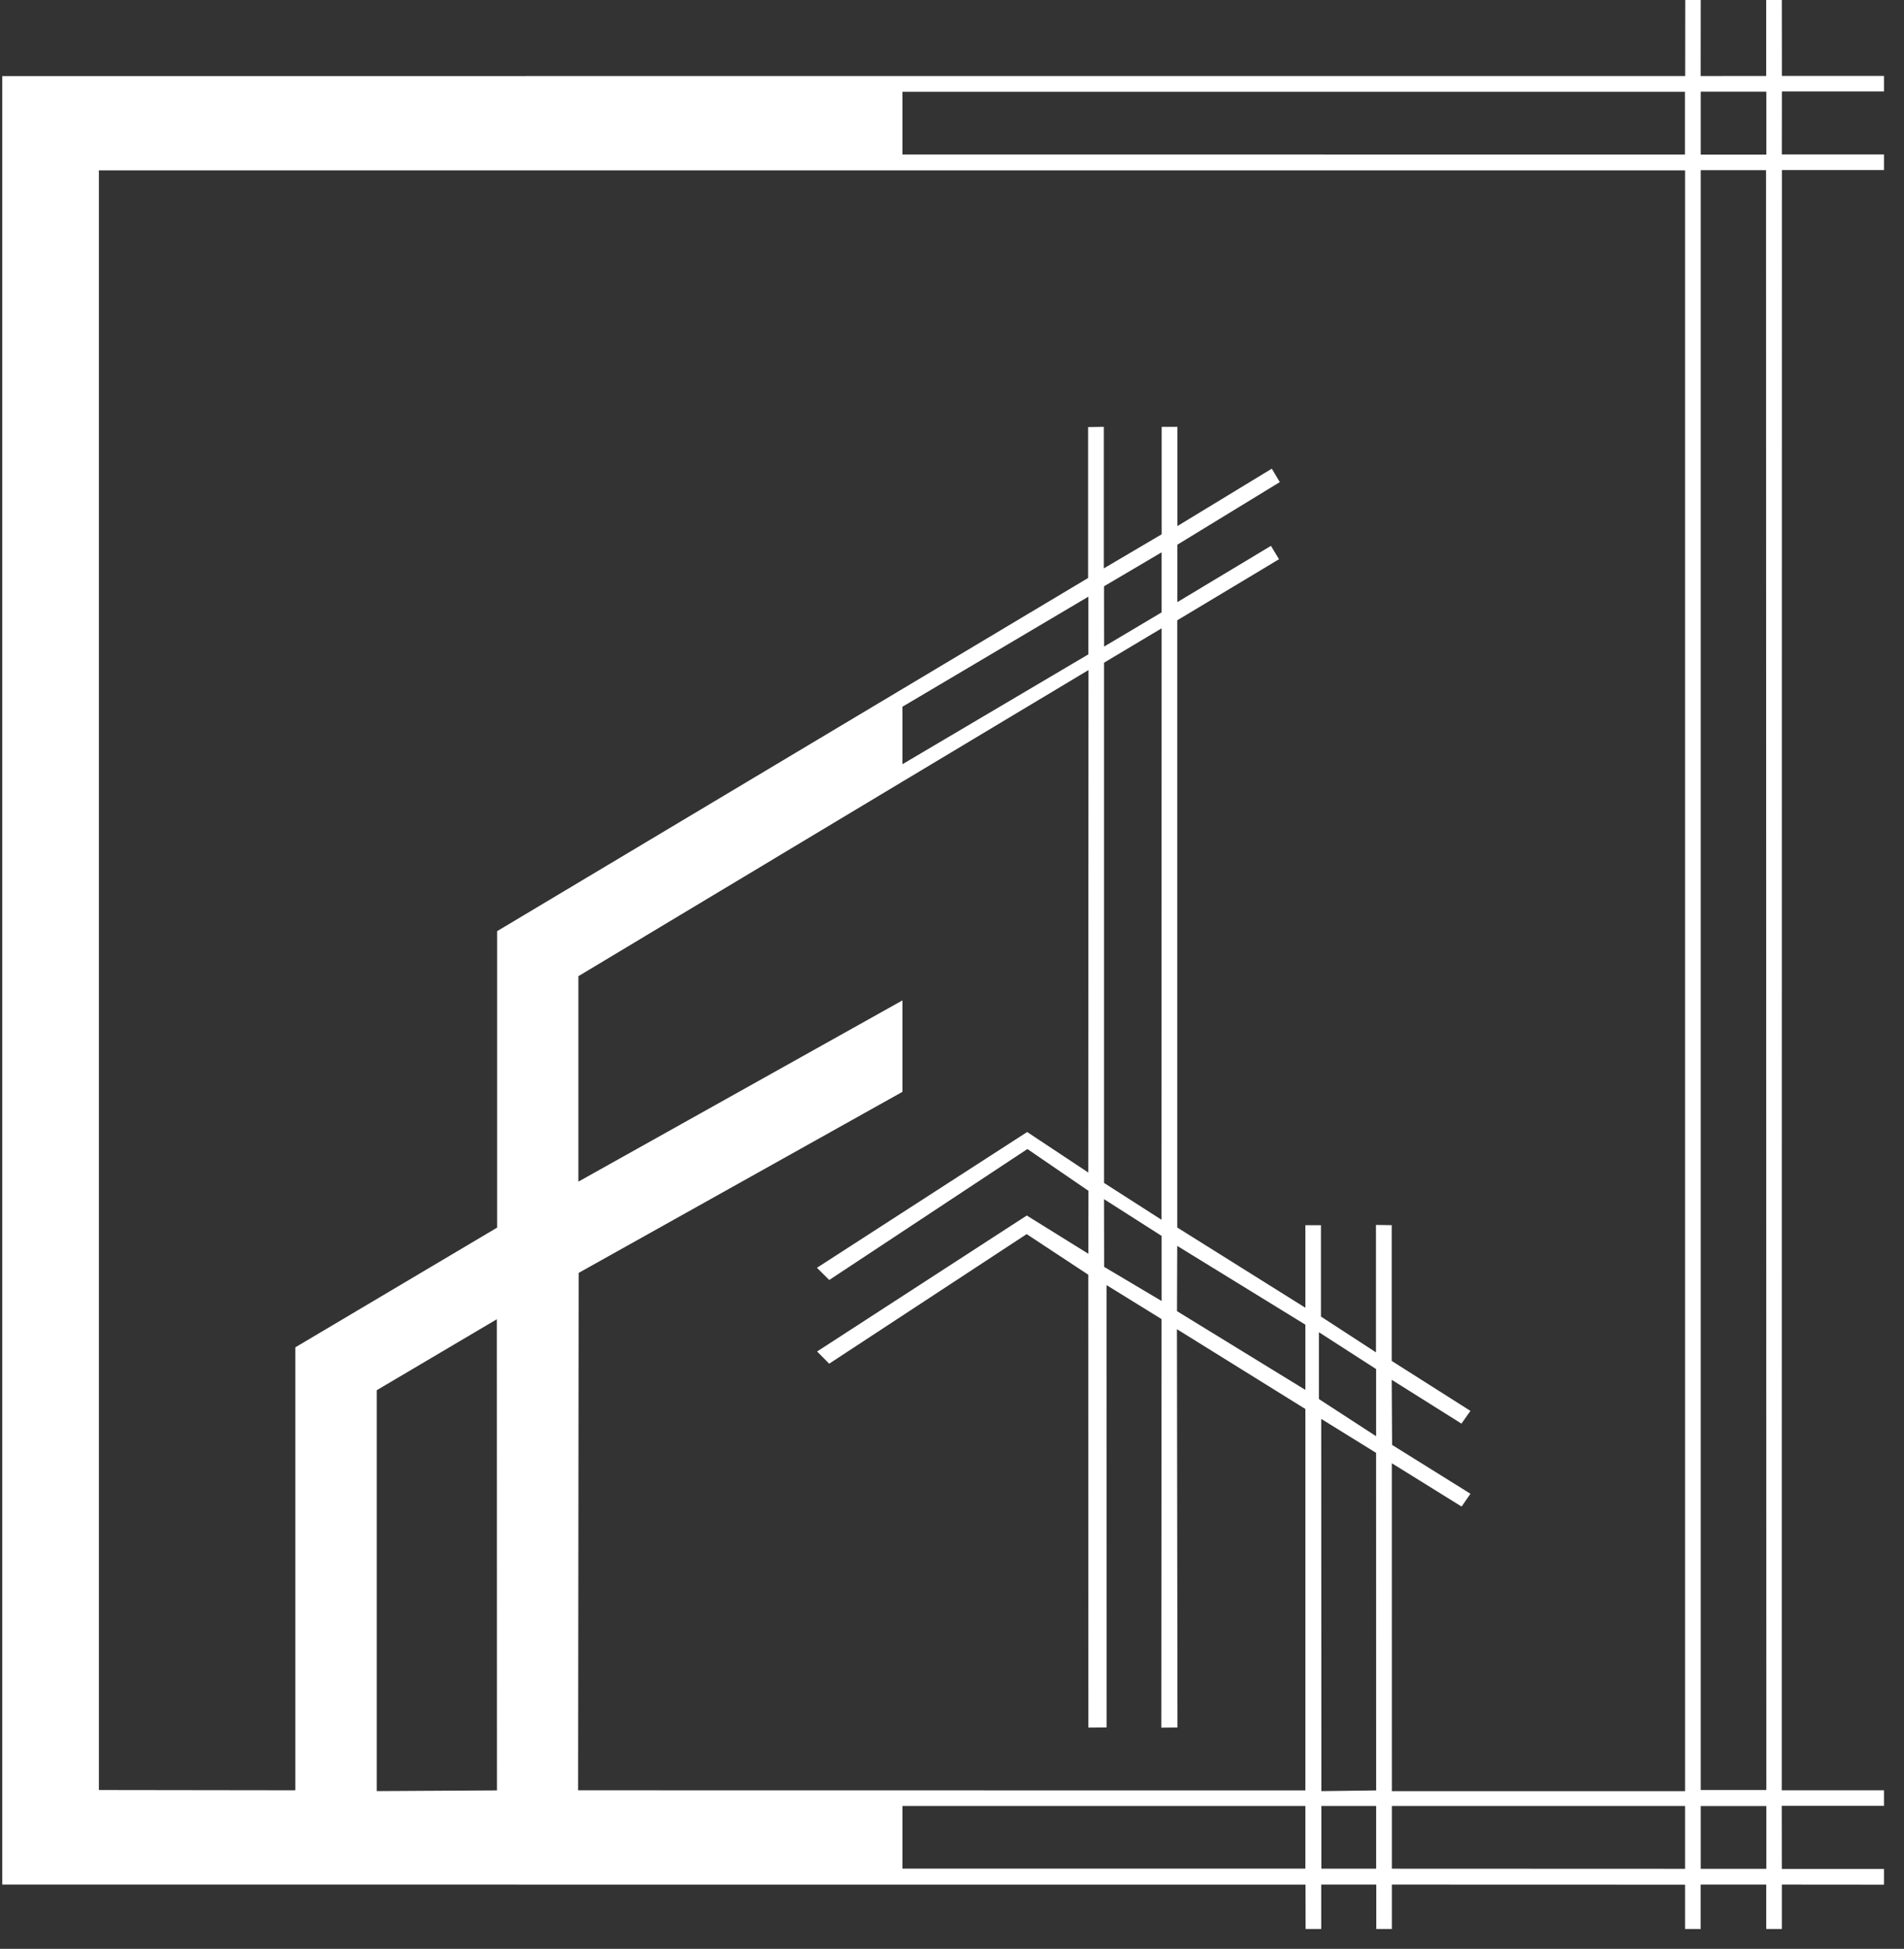 <svg width="85" height="87" fill="none" xmlns="http://www.w3.org/2000/svg"><rect width="100%" height="100%" fill="#333333" stroke="none"/><path d="M84.106 4.085v-.697h-4.557L79.546 0h-.698v3.39l-2.924.003L75.927 0h-.694l-.003 3.393L.1 3.395V84.13l58.067.002h.115l.004 1.981h.697V84.13h2.458v1.984h.696V84.13l13.089.004v1.98h.698V84.13h2.926v1.984h.697V84.13l4.559.004v-.703h-4.56l-.004-2.814h4.564v-.696h-4.564l.007-72.329h4.557v-.696h-4.56l.003-2.811h4.557Zm-43.818.014h34.933V6.9l-34.933-.003v-2.8Zm-23.47 75.86V62.062l5.362-3.169.005 21.032-5.368.032Zm41.457 3.458H40.288v-2.793h17.987v2.793Zm0-3.491-32.466-.005.024-23.097 14.455-8.083v-4.082L25.821 52.75v-9.172l14.467-8.686 8.305-4.98-.01 22.431-2.728-1.808-9.385 6.061.549.545 8.847-5.847 2.725 1.865-.005 2.811-2.748-1.708-9.361 6.07.54.545 8.816-5.785 2.75 1.813.003 20.215.818-.006-.002-19.744 2.453 1.516-.011 18.237.722-.007-.024-17.779 5.733 3.562v17.026ZM40.288 34.115v-2.566l8.298-4.912v2.575l-8.298 4.903Zm11.57-6.066-.005 26.403-2.566-1.645V29.584l2.57-1.535Zm-2.57-1.877 2.57-1.516v2.682l-2.568 1.526-.003-2.692Zm2.57 29v2.907l-2.566-1.524-.005-3.023 2.57 1.64Zm6.417 6.875-5.73-3.515.01-2.914 5.72 3.517v2.912Zm.605.409v-2.984l2.554 1.645v2.998l-2.554-1.66Zm2.556 20.965H58.99v-2.797h2.446v2.797Zm-2.446-3.463-.007-16.617 2.45 1.517.003 15.068-2.446.032Zm16.236 3.468-13.089-.005v-2.797h13.089v2.802Zm0-3.468H62.137l-.002-14.637 3.115 1.934.395-.572-3.498-2.18-.017-2.907 3.113 1.956.402-.568-3.515-2.23v-6.061l-.703-.01v5.688l-2.456-1.598v-4.078h-.696v3.685l-5.719-3.582V27.691l4.543-2.727-.36-.596-4.18 2.512v-2.563l4.575-2.795-.357-.6-4.214 2.563v-4.43h-.703v4.797l-2.582 1.521v-6.319l-.703.012v6.737L22.192 41.569v13.234l-9.008 5.344v19.774l-8.77-.012V7.604h70.812v72.354Zm3.629 3.468h-2.928v-2.802h2.928v2.802Zm-2.928-3.517V7.595h2.914l.014 72.314h-2.928Zm2.928-73.008h-2.928V4.094h2.928v2.807Z" fill="#fff"/></svg>